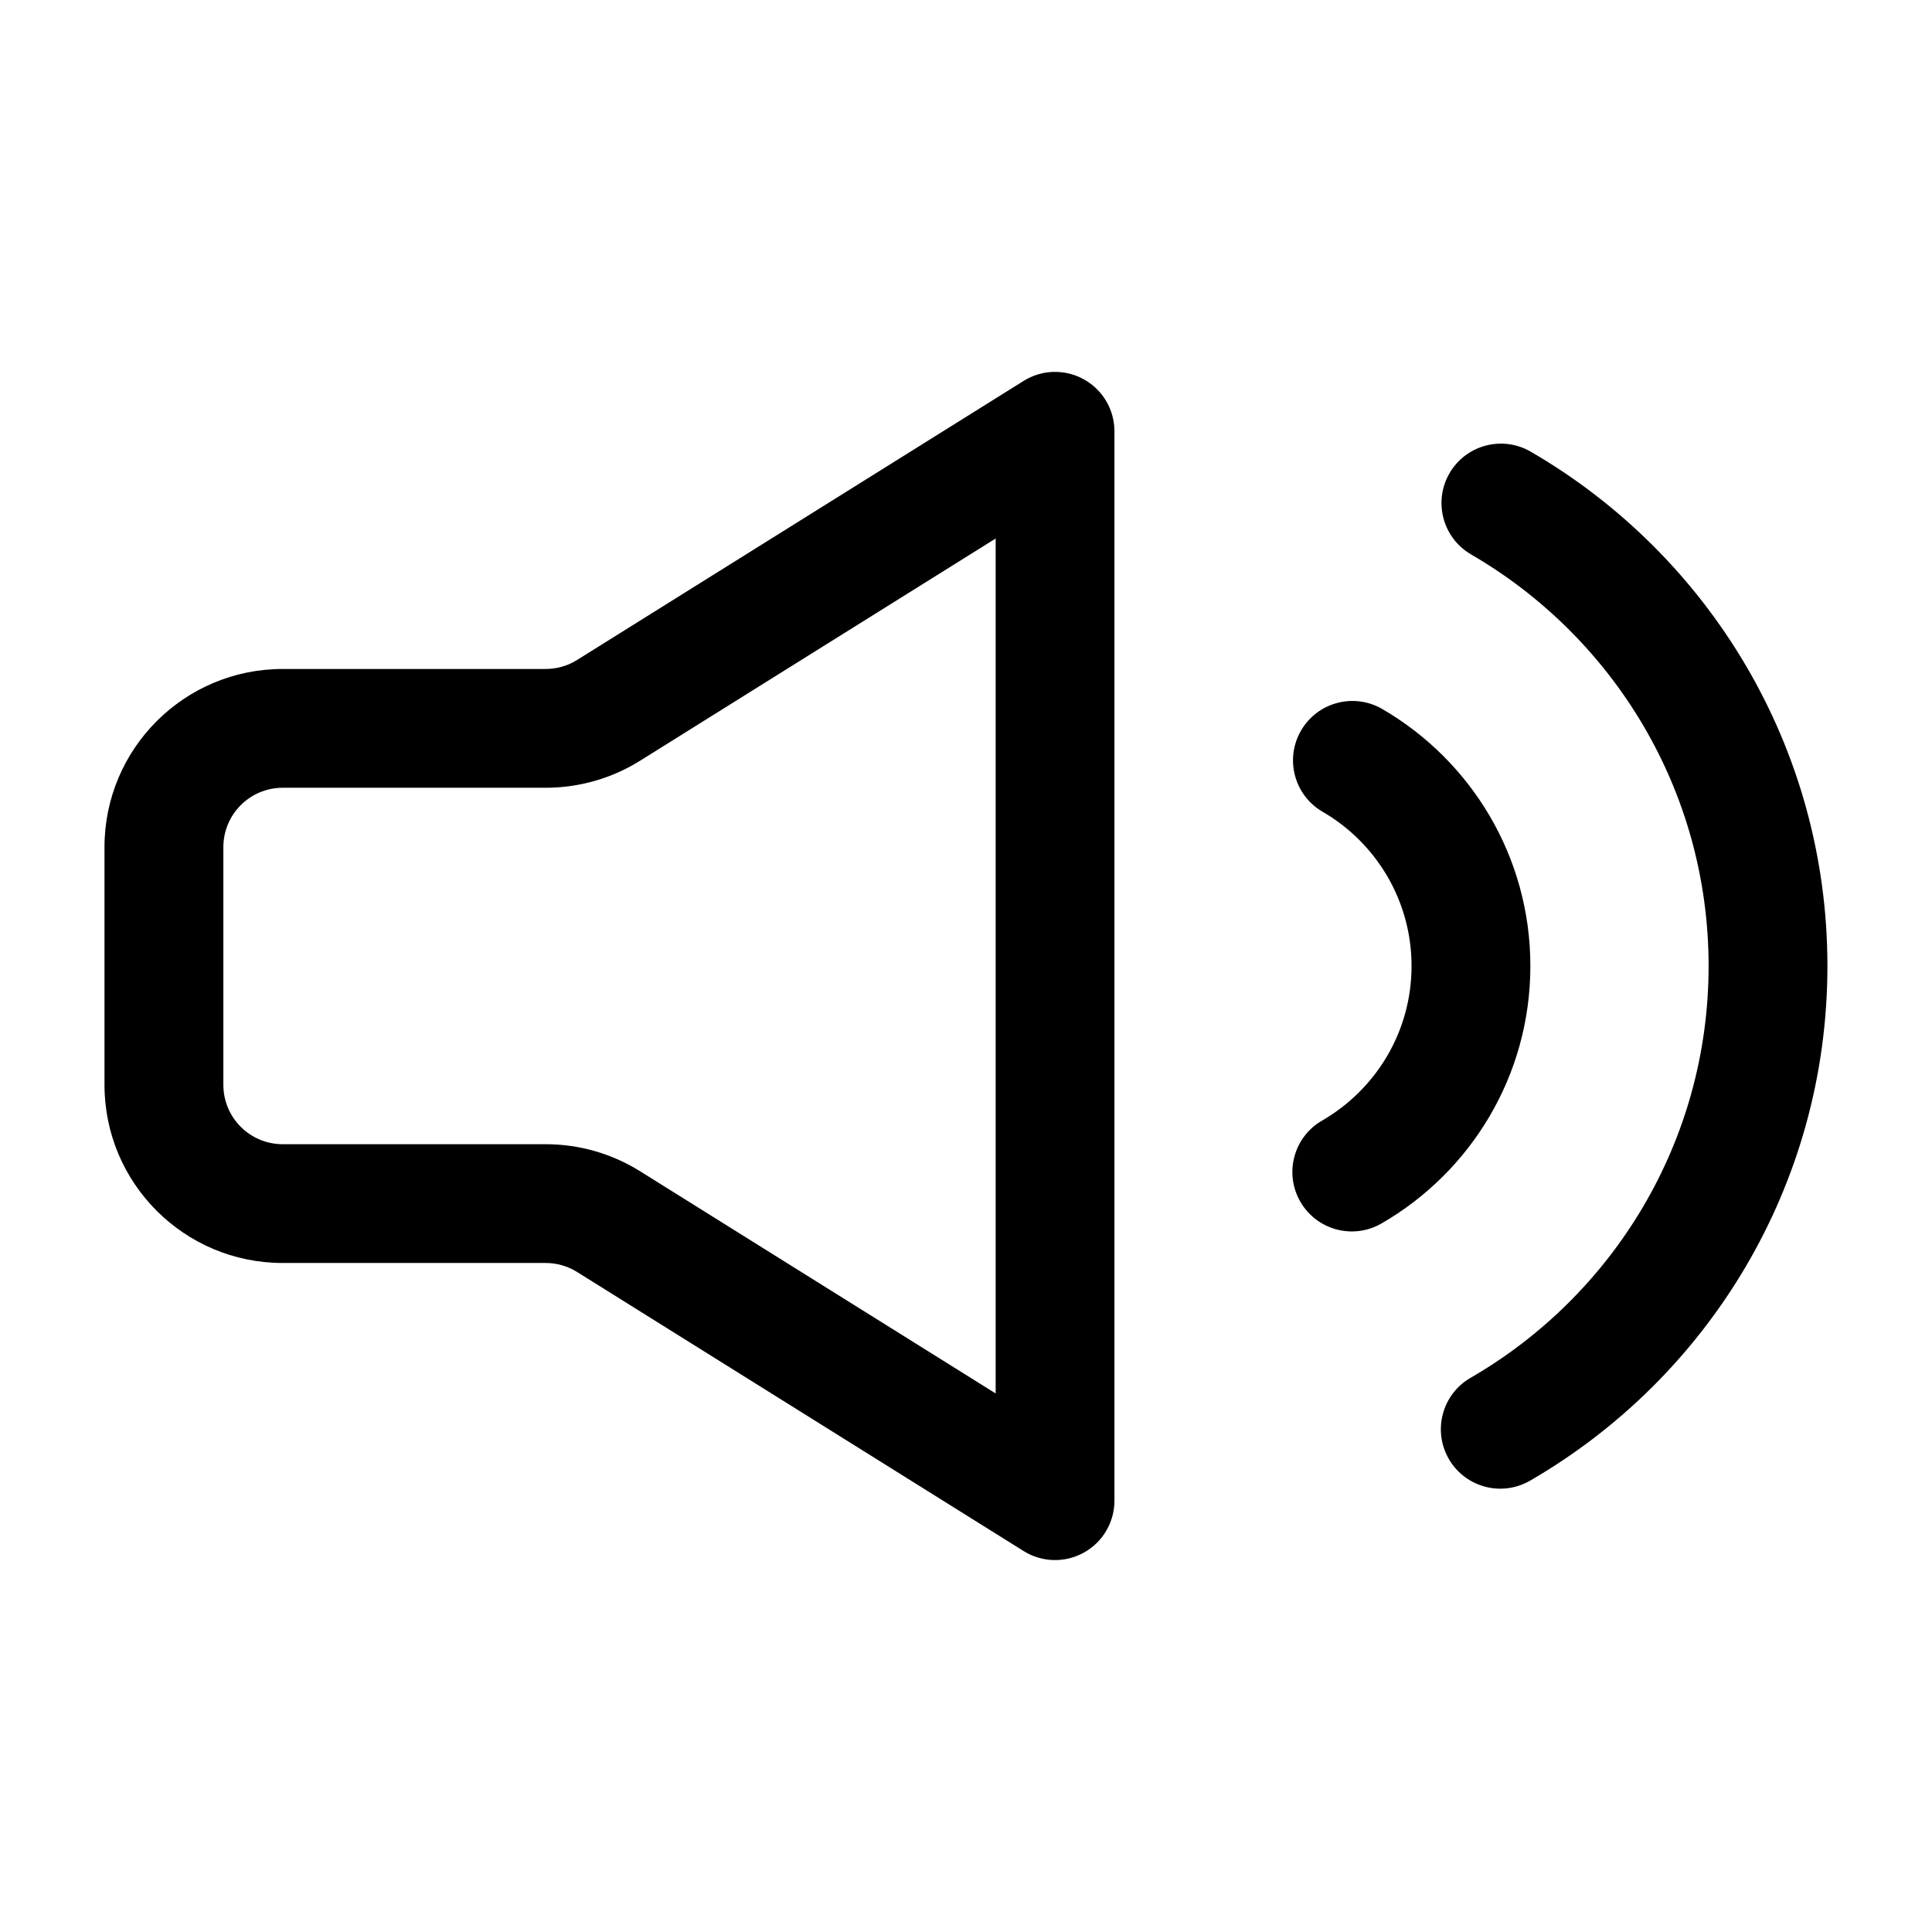 <?xml version="1.0" encoding="UTF-8"?>
<!-- Uploaded to: ICON Repo, www.svgrepo.com, Generator: ICON Repo Mixer Tools -->
<svg fill="#000000" width="800px" height="800px" version="1.1" viewBox="144 144 512 512" xmlns="http://www.w3.org/2000/svg">
 <g fill-rule="evenodd">
  <path d="m494.5 359.12c14.09 8.18 23.574 23.43 23.574 40.883 0 17.5-9.547 32.793-23.703 40.957-7.527 4.336-10.117 13.973-5.769 21.5 4.336 7.535 13.973 10.117 21.5 5.777 23.582-13.605 39.461-39.078 39.461-68.234 0-29.07-15.785-54.48-39.25-68.109-7.519-4.367-17.16-1.812-21.523 5.707-4.359 7.512-1.812 17.152 5.707 21.523z"/>
  <path d="m533.86 290.94c37.613 21.805 62.938 62.492 62.938 109.06 0 46.625-25.395 87.355-63.086 109.14-7.527 4.344-10.102 13.98-5.754 21.508 4.344 7.527 13.98 10.102 21.508 5.754 47.102-27.223 78.82-78.148 78.82-136.41 0-58.191-31.633-109.04-78.637-136.3-7.519-4.359-17.16-1.793-21.516 5.723-4.359 7.519-1.793 17.152 5.723 21.516z"/>
  <path d="m439.34 258.3c0-5.715-3.09-11.004-8.113-13.77-5.004-2.785-11.117-2.621-15.977 0.426 0 0-90.98 56.867-118.28 73.918-2.512 1.582-5.394 2.41-8.359 2.41h-69.691c-26.086 0-47.23 21.137-47.23 47.23v62.961c0 26.098 21.145 47.23 47.23 47.23h69.691c2.965 0 5.848 0.828 8.359 2.41 27.301 17.051 118.28 73.918 118.28 73.918 4.859 3.047 10.973 3.211 15.977 0.426 5.023-2.762 8.113-8.055 8.113-13.77zm-31.48 28.41-94.211 58.875c-7.492 4.699-16.184 7.18-25.035 7.18h-69.691c-8.688 0-15.73 7.039-15.73 15.75v62.961c0 8.715 7.043 15.75 15.73 15.75h69.691c8.852 0 17.543 2.481 25.035 7.18l94.211 58.875z"/>
 </g>
</svg>